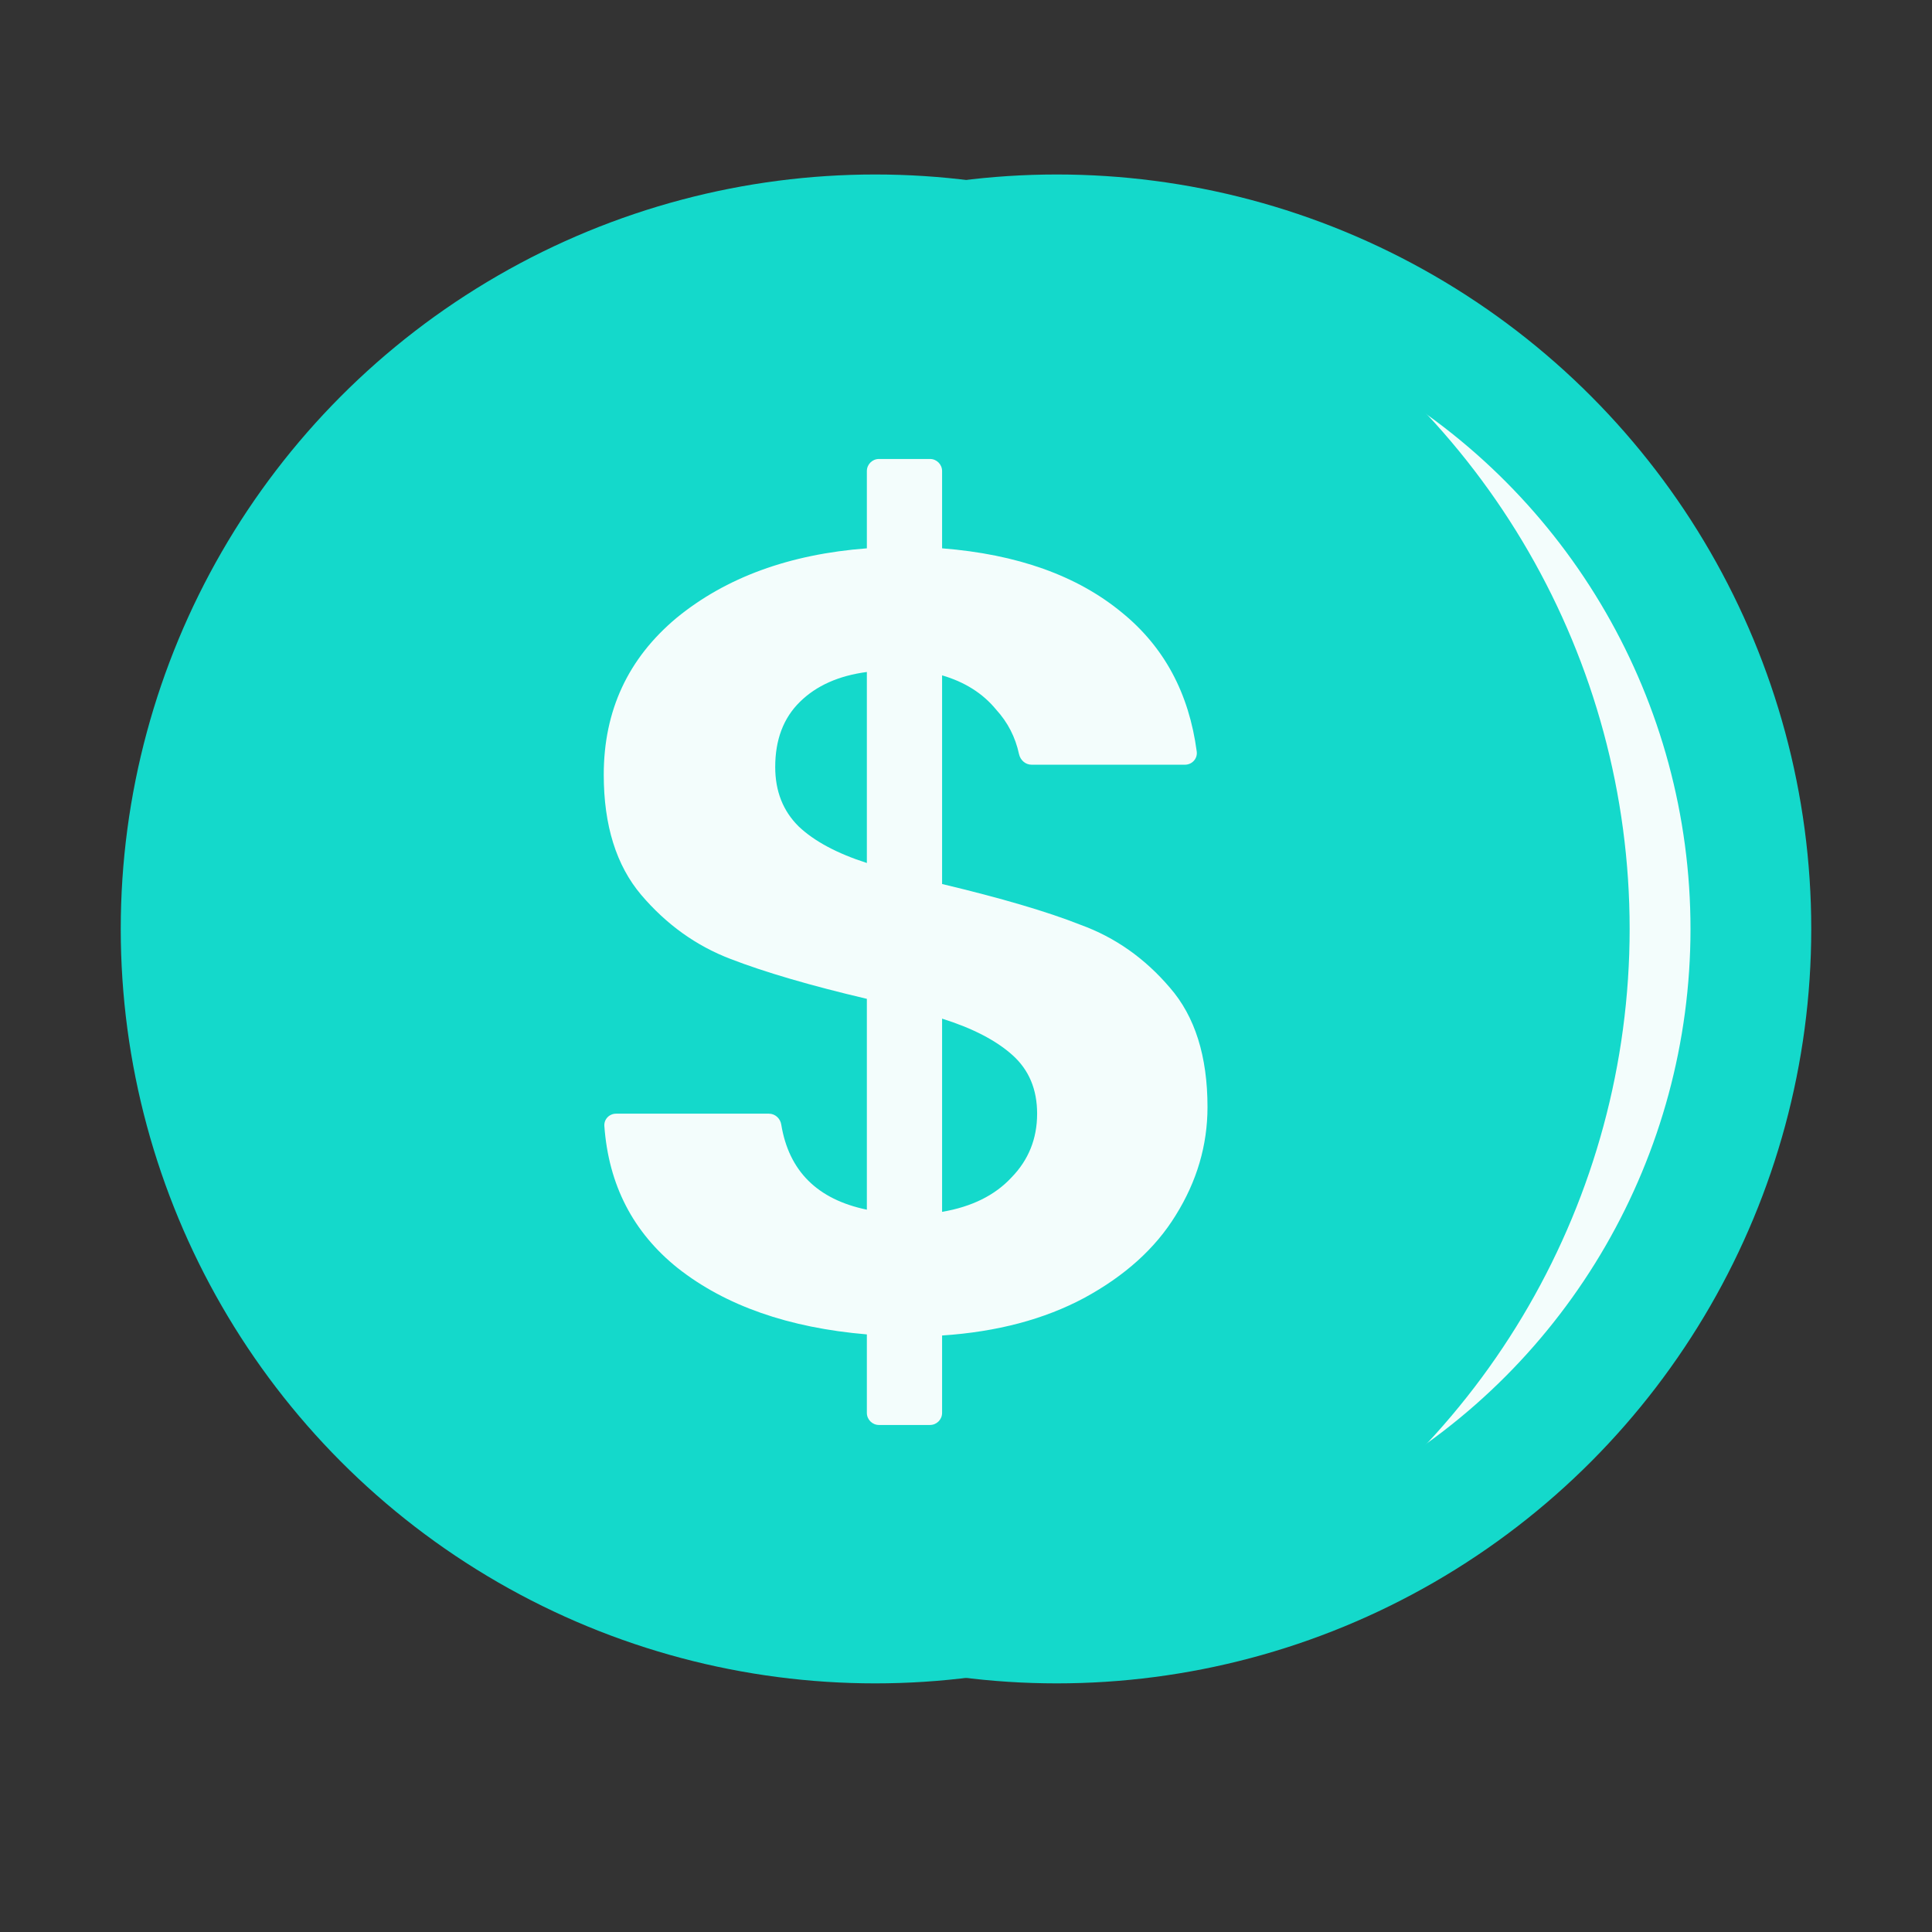 <?xml version="1.0" encoding="UTF-8"?> <svg xmlns="http://www.w3.org/2000/svg" width="16" height="16" viewBox="0 0 16 16" fill="none"><rect x="0" y="0" width="16" height="16" fill="#333333" stroke="none"/><circle cx="8.752" cy="7.693" r="5.748" fill="#F3FDFC" stroke="#14D9CB"></circle><circle cx="7.248" cy="7.693" r="6.248" fill="#14D9CB"></circle><path d="M10 9.168C10 9.485 9.912 9.783 9.737 10.064C9.569 10.338 9.316 10.566 8.979 10.749C8.648 10.926 8.256 11.03 7.802 11.06V11.701C7.802 11.756 7.757 11.801 7.702 11.801H7.279C7.224 11.801 7.179 11.756 7.179 11.701V11.051C6.53 10.996 6.008 10.813 5.613 10.502C5.243 10.206 5.04 9.813 5.005 9.325C5.001 9.269 5.046 9.223 5.102 9.223H6.368C6.419 9.223 6.462 9.262 6.47 9.313C6.533 9.698 6.769 9.933 7.179 10.018V8.272C6.712 8.162 6.336 8.052 6.051 7.942C5.765 7.833 5.519 7.656 5.311 7.412C5.104 7.168 5 6.836 5 6.416C5 5.885 5.201 5.453 5.603 5.117C6.012 4.782 6.537 4.59 7.179 4.541V3.901C7.179 3.846 7.224 3.801 7.279 3.801H7.702C7.757 3.801 7.802 3.846 7.802 3.901V4.541C8.424 4.59 8.92 4.767 9.29 5.072C9.64 5.356 9.847 5.74 9.911 6.225C9.918 6.283 9.872 6.333 9.813 6.333H8.543C8.492 6.333 8.45 6.295 8.439 6.245C8.409 6.105 8.346 5.982 8.249 5.876C8.139 5.742 7.99 5.648 7.802 5.593V7.321C8.288 7.437 8.671 7.549 8.949 7.659C9.235 7.763 9.481 7.936 9.689 8.18C9.896 8.418 10 8.747 10 9.168ZM6.42 6.352C6.42 6.553 6.485 6.717 6.615 6.845C6.744 6.967 6.933 7.068 7.179 7.147V5.565C6.946 5.596 6.761 5.678 6.625 5.812C6.488 5.946 6.42 6.126 6.42 6.352ZM7.802 10.036C8.048 9.994 8.239 9.899 8.375 9.753C8.518 9.607 8.589 9.43 8.589 9.223C8.589 9.021 8.521 8.86 8.385 8.738C8.249 8.616 8.054 8.515 7.802 8.436V10.036Z" fill="#F3FDFC"></path></svg> 